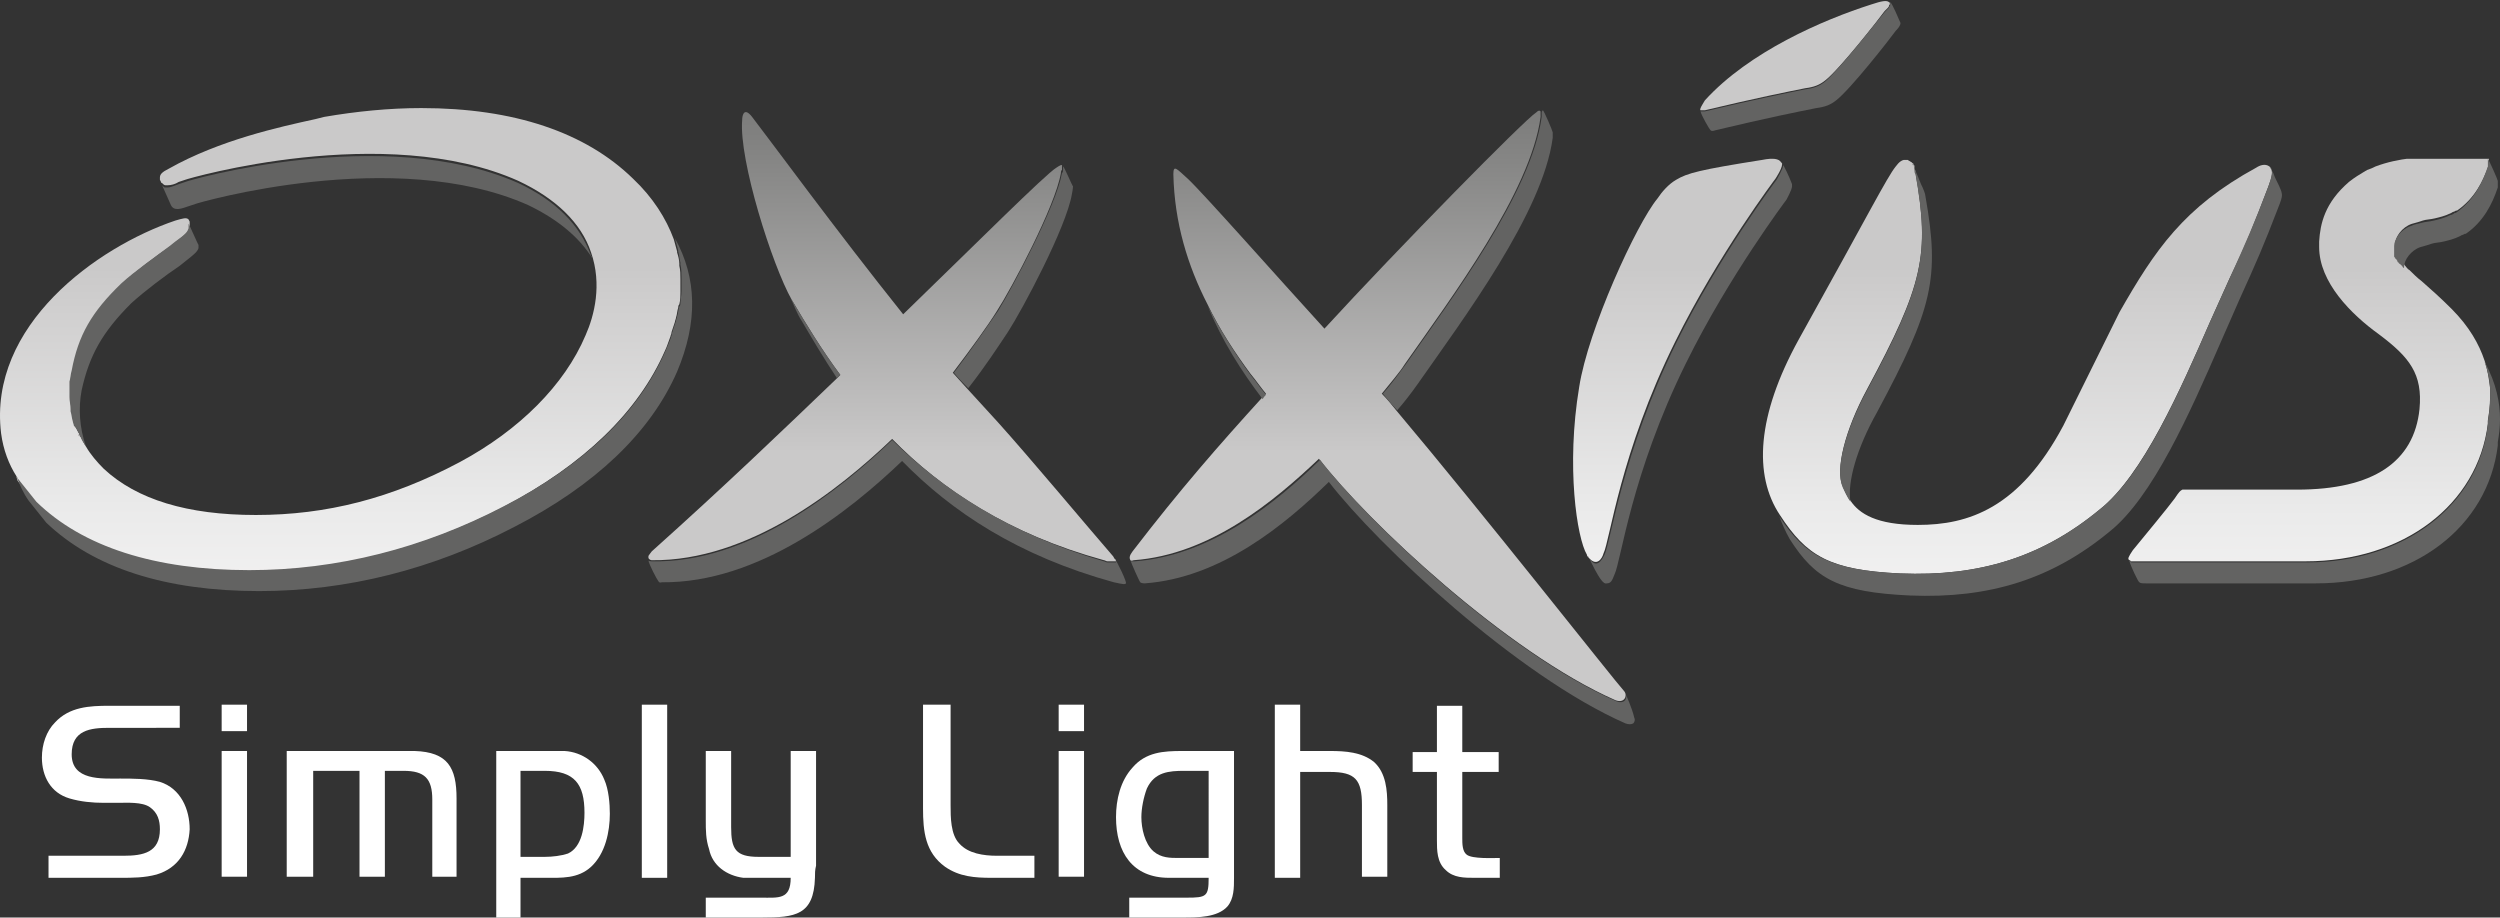 <?xml version="1.0" encoding="utf-8"?>
<!-- Generator: Adobe Illustrator 23.0.4, SVG Export Plug-In . SVG Version: 6.00 Build 0)  -->
<svg version="1.0" id="Calque_1" xmlns="http://www.w3.org/2000/svg" xmlns:xlink="http://www.w3.org/1999/xlink" x="0px" y="0px"
	 viewBox="0 0 226.7 83.2" style="enable-background:new 0 0 226.7 83.2;" xml:space="preserve">
<rect x="0" y="0" width="226.7" height="83.2" fill="#333333" stroke="none"/>
<style type="text/css">
	.st0{fill:#FFFFFF;}
	.st1{clip-path:url(#SVGID_2_);}
	.st2{clip-path:url(#SVGID_4_);fill:url(#SVGID_5_);}
	.st3{clip-path:url(#SVGID_7_);}
	.st4{clip-path:url(#SVGID_9_);fill:url(#SVGID_10_);}
	.st5{clip-path:url(#SVGID_12_);}
	.st6{clip-path:url(#SVGID_14_);fill:url(#SVGID_15_);}
	.st7{clip-path:url(#SVGID_17_);}
	.st8{clip-path:url(#SVGID_19_);}
	.st9{clip-path:url(#SVGID_21_);fill:url(#SVGID_22_);}
	.st10{clip-path:url(#SVGID_24_);}
	.st11{clip-path:url(#SVGID_26_);fill:url(#SVGID_27_);}
	.st12{clip-path:url(#SVGID_29_);}
	.st13{clip-path:url(#SVGID_31_);fill:url(#SVGID_32_);}
	.st14{clip-path:url(#SVGID_34_);}
	.st15{clip-path:url(#SVGID_36_);fill:url(#SVGID_37_);}
	.st16{fill:#636362;}
</style>
<g>
	<path class="st0" d="M14.2,79.3c-1.1,0.3-2.2,0.3-3.3,0.3H4.4v-2h6.8c1.8,0,3.3-0.3,3.3-2.4c0-0.8-0.2-1.5-0.9-2
		c-0.7-0.5-2.1-0.4-2.9-0.4H9.4c-1,0-2.1-0.1-3.1-0.4c-1.7-0.5-2.5-2-2.5-3.7c0-1.2,0.4-2.4,1.2-3.2c1.3-1.4,3.1-1.5,4.9-1.5h6.4v2
		H9.9c-1.7,0-3.4,0.2-3.4,2.4c0,2.4,2.7,2.2,4.4,2.2c1.1,0,2.5,0,3.6,0.3c1.9,0.6,2.7,2.5,2.7,4.3C17.1,77.1,16.2,78.7,14.2,79.3"/>
	<path class="st0" d="M20.1,63.9h2.3v2.4h-2.3V63.9z M20.1,68.1h2.3v11.4h-2.3V68.1z"/>
	<path class="st0" d="M39.2,79.6v-7.1c0-1.9-0.7-2.6-2.6-2.6h-1.7v9.6h-2.3v-9.6h-4.2v9.6H26V68.1h10.1c0.5,0,1,0,1.5,0
		c3,0.1,3.8,1.5,3.8,4.3v7.1H39.2z"/>
	<path class="st0" d="M53.6,78.6c-1.2,1.1-2.7,1-4.2,1h-2.2v3.6H45V68.1h4.7c0.5,0,1,0,1.5,0c1.6,0.1,3,1.1,3.6,2.6
		c0.4,0.9,0.5,2.2,0.5,3.1C55.3,75.4,54.9,77.4,53.6,78.6 M49.4,69.9h-2.2v7.8h2.2c0.7,0,1.5-0.1,2.1-0.3c1.3-0.6,1.5-2.5,1.5-3.7
		C53,71.1,52.1,69.9,49.4,69.9"/>
	<rect x="58.2" y="63.9" class="st0" width="2.3" height="15.7"/>
	<path class="st0" d="M73.9,79.6c-0.1,3.4-1.8,3.6-4.8,3.6H64v-1.8H69c1.6,0,2.7,0.2,2.7-1.8h-3.1c-0.4,0-0.8,0-1.2,0
		c-1.5-0.2-2.8-1.1-3.1-2.6C64,76.1,64,75.3,64,74.4v-6.3h2.3V75c0,2,0.4,2.7,2.5,2.7h2.9v-9.6h2.3v10.4
		C73.9,78.9,73.9,79.2,73.9,79.6"/>
	<path class="st0" d="M89.9,79.6c-1.5,0-2.9-0.1-4.2-1c-1.8-1.3-2-3.2-2-5.3v-9.4h2.5V73c0,1.1,0,2.7,0.8,3.5
		c0.8,0.9,2.2,1.1,3.4,1.1h3.4v2H89.9z"/>
	<path class="st0" d="M96,63.9h2.3v2.4H96V63.9z M96,68.1h2.3v11.4H96V68.1z"/>
	<path class="st0" d="M111.3,82.2c-0.9,1-2.7,1-4,1h-4.9v-1.8h5.2c1.8,0,2-0.1,2-1.8H106c-3.3,0-4.8-2.3-4.8-5.5
		c0-1.6,0.4-3.3,1.5-4.5c1.2-1.4,2.8-1.5,4.5-1.5h4.7v11.5C111.9,80.5,111.9,81.5,111.3,82.2 M109.7,69.9h-2.3
		c-1.4,0-2.7,0.1-3.4,1.6c-0.3,0.8-0.5,1.8-0.5,2.6c0,1,0.3,2.4,1.1,3.1c0.7,0.6,1.5,0.6,2.3,0.6h2.7V69.9z"/>
	<path class="st0" d="M123.5,79.6v-6.6c0-2.3-0.6-3-2.9-3h-2.7v9.6h-2.3V63.9h2.3v4.2h2.7c1.4,0,2.9,0.1,4,1c1.1,1,1.2,2.6,1.2,3.9
		v6.5H123.5z"/>
	<path class="st0" d="M133.7,79.6c-0.9,0-1.9,0-2.6-0.7c-0.8-0.7-0.8-1.8-0.8-2.7v-6.2h-2.2v-1.8h2.2v-4.2h2.3v4.2h3.3v1.8h-3.3v6
		c0,0.5,0,1.2,0.4,1.5c0.5,0.4,2.4,0.3,3,0.3v1.8H133.7z"/>
	<g>
		<defs>
			<path id="SVGID_1_" d="M154.2,10L154.2,10c0,0,0.1,0,0.1,0c0,0,0,0,0,0c0.1,0,0.2,0,0.3,0c4.6-1.1,7.6-1.7,9.1-2
				c0.8-0.1,1.3-0.3,1.8-0.7c1.3-1,4.9-5.6,5.4-6.3c0.1-0.1,0.2-0.2,0.3-0.3c0.1-0.1,0.1-0.2,0.1-0.2c0,0,0,0,0,0
				c0.1-0.1,0.1-0.3,0-0.3c-0.2-0.2-0.7-0.1-1.6,0.2c-4.4,1.4-11.1,4.3-15.1,8.7C154.3,9.6,154.1,9.9,154.2,10"/>
		</defs>
		<clipPath id="SVGID_2_">
			<use xlink:href="#SVGID_1_"  style="overflow:visible;"/>
		</clipPath>
		<g class="st1">
			<defs>
				<rect id="SVGID_3_" x="154.1" width="17.4" height="10"/>
			</defs>
			<clipPath id="SVGID_4_">
				<use xlink:href="#SVGID_3_"  style="overflow:visible;"/>
			</clipPath>
			
				<linearGradient id="SVGID_5_" gradientUnits="userSpaceOnUse" x1="-303.792" y1="330.529" x2="-302.242" y2="330.529" gradientTransform="matrix(0 -36.471 -36.471 0 12217.604 -10999.761)">
				<stop  offset="0" style="stop-color:#FFFFFF"/>
				<stop  offset="0.15" style="stop-color:#FFFFFF"/>
				<stop  offset="0.362" style="stop-color:#FAF9F9"/>
				<stop  offset="0.634" style="stop-color:#EAEAEA"/>
				<stop  offset="0.936" style="stop-color:#D0CFCF"/>
				<stop  offset="1" style="stop-color:#CAC9C9"/>
			</linearGradient>
			<rect x="154.1" y="0" class="st2" width="17.4" height="10"/>
		</g>
	</g>
	<g>
		<defs>
			<path id="SVGID_6_" d="M144,50.5c0.8,1,1.3,0.1,1.4-0.3c0.6-1.2,1.5-9.1,6.5-19.2c3.9-7.9,9.1-14.8,9.1-14.8s0.6-0.9,0.6-1.3
				c0-0.1,0-0.1-0.1-0.2c-0.2-0.3-0.7-0.4-1.7-0.2c-5.7,0.9-6.8,1.2-7.8,1.8c-0.7,0.4-1.3,1.1-1.7,1.7c-1.9,2.3-6.3,11.9-7.1,17.1
				c-1.2,7.2-0.2,13.7,0.7,15.2C143.9,50.4,144,50.5,144,50.5"/>
		</defs>
		<clipPath id="SVGID_7_">
			<use xlink:href="#SVGID_6_"  style="overflow:visible;"/>
		</clipPath>
		<g class="st3">
			<defs>
				<rect id="SVGID_8_" x="142.1" y="14.4" width="19.6" height="37.2"/>
			</defs>
			<clipPath id="SVGID_9_">
				<use xlink:href="#SVGID_8_"  style="overflow:visible;"/>
			</clipPath>
			
				<linearGradient id="SVGID_10_" gradientUnits="userSpaceOnUse" x1="-303.974" y1="330.989" x2="-302.424" y2="330.989" gradientTransform="matrix(0 -38.153 -38.153 0 12780.142 -11514.225)">
				<stop  offset="0" style="stop-color:#FFFFFF"/>
				<stop  offset="0.15" style="stop-color:#FFFFFF"/>
				<stop  offset="0.362" style="stop-color:#FAF9F9"/>
				<stop  offset="0.634" style="stop-color:#EAEAEA"/>
				<stop  offset="0.936" style="stop-color:#D0CFCF"/>
				<stop  offset="1" style="stop-color:#CAC9C9"/>
			</linearGradient>
			<rect x="142.1" y="14.4" class="st4" width="19.6" height="37.2"/>
		</g>
	</g>
	<g>
		<defs>
			<path id="SVGID_11_" d="M172.3,52c7.2,0.3,12.9-1.5,18.1-5.8c3.9-3.1,7.3-10.8,10-17l1.8-4c1.6-3.3,2.2-4.9,3.5-8.3
				c0.3-0.8,0.5-1.4,0.1-1.8h0c0,0,0,0,0,0c-0.4-0.3-0.9-0.1-1.2,0.1c-6.6,3.6-9.2,7.5-12.4,13.1c0,0-5.1,10.3-5.1,10.3
				c-4,7.5-8.6,9-13.2,9c-3.7,0-5.3-1-6.1-2.2v0c0,0,0,0,0,0c-0.3-0.4-0.5-0.8-0.7-1.3c-0.7-1.5,0.2-5.1,2.2-8.8
				c5.1-9.5,5.7-12.2,4.4-19.6c0-0.1,0-0.2-0.1-0.4c0-0.1,0-0.1,0-0.2c0-0.1,0-0.1-0.1-0.2c0-0.1,0-0.1-0.1-0.1c0,0,0-0.1-0.1-0.1
				c-0.1-0.1-0.2-0.1-0.3-0.2c-0.5-0.1-0.8,0.2-1.1,0.6c-0.8,1-2.4,4.2-8.8,15.7c-3.8,6.9-4.1,12.3-1.7,15.9
				C163.8,50.4,165.9,51.7,172.3,52"/>
		</defs>
		<clipPath id="SVGID_12_">
			<use xlink:href="#SVGID_11_"  style="overflow:visible;"/>
		</clipPath>
		<g class="st5">
			<defs>
				<rect id="SVGID_13_" x="159.1" y="14.5" width="47.2" height="37.8"/>
			</defs>
			<clipPath id="SVGID_14_">
				<use xlink:href="#SVGID_13_"  style="overflow:visible;"/>
			</clipPath>
			
				<linearGradient id="SVGID_15_" gradientUnits="userSpaceOnUse" x1="-303.974" y1="330.703" x2="-302.424" y2="330.703" gradientTransform="matrix(0 -38.153 -38.153 0 12800.114 -11514.267)">
				<stop  offset="0" style="stop-color:#FFFFFF"/>
				<stop  offset="0.15" style="stop-color:#FFFFFF"/>
				<stop  offset="0.362" style="stop-color:#FAF9F9"/>
				<stop  offset="0.634" style="stop-color:#EAEAEA"/>
				<stop  offset="0.936" style="stop-color:#D0CFCF"/>
				<stop  offset="1" style="stop-color:#CAC9C9"/>
			</linearGradient>
			<rect x="159.1" y="14.5" class="st6" width="47.2" height="37.8"/>
		</g>
	</g>
	<g>
		<defs>
			<path id="SVGID_16_" d="M1.6,43.6c0,0,1.6,2,1.6,2c4.3,4.1,10.8,6.2,19.3,6.2c8,0,15.8-2,23.1-5.8c7.4-3.9,12.3-8.7,14.7-14.2
				c0.2-0.4,0.3-0.8,0.5-1.3c0-0.1,0.1-0.2,0.1-0.4c0.1-0.3,0.2-0.6,0.3-0.9c0-0.1,0.1-0.3,0.1-0.4c0.1-0.3,0.1-0.6,0.2-0.9
				c0-0.1,0-0.2,0.1-0.3c0.1-0.4,0.1-0.8,0.1-1.1c0,0,0,0,0,0c0-0.4,0-0.8,0-1.2v0c0-0.4,0-0.8-0.1-1.2c0-0.1,0-0.1,0-0.2
				c0-0.3-0.1-0.7-0.2-1c0,0,0-0.1,0-0.1c-0.1-0.4-0.2-0.7-0.3-1.1v0c-0.7-1.9-1.9-3.8-3.7-5.5C53.1,12,46.6,9.8,38.2,9.8
				c-2.9,0-5.9,0.3-8.8,0.8c0,0-0.8,0.2-0.8,0.2c-3.2,0.7-8.7,1.9-13.3,4.5c-0.6,0.3-0.8,0.5-0.8,0.8l0,0.2l0.1,0.2
				c0,0.1,0.1,0.1,0.1,0.1c0,0,0.1,0.1,0.1,0.1c0,0,0.1,0.1,0.2,0.1h0c0.1,0,0.1,0,0.2,0h0c0.3,0,0.7-0.1,1-0.3c0,0,0.6-0.2,0.6-0.2
				c0.2-0.1,18.1-5.3,30.2,0.1c3.4,1.6,5.7,3.8,6.6,6.5c1,2.9,0.3,5.7-0.5,7.5c-1.9,4.5-6,8.6-11.4,11.5c-6.2,3.3-12.1,4.8-18.5,4.8
				c-6.2,0-10.8-1.4-13.8-4.2c-0.6-0.6-1.2-1.3-1.6-2c-0.2-0.3-0.3-0.6-0.5-0.9c-0.1-0.1-0.1-0.3-0.2-0.4C7,39,6.9,38.8,6.8,38.6
				c0-0.1-0.1-0.3-0.1-0.4c-0.1-0.3-0.2-0.6-0.2-0.9c0-0.1,0-0.1,0-0.2c-0.1-0.4-0.1-0.7-0.1-1.1c0-0.1,0-0.2,0-0.3
				c0-0.3,0-0.5,0-0.8c0-0.1,0-0.2,0-0.3c0-0.4,0.1-0.7,0.2-1c0.7-3.2,1.9-5.3,4.5-7.9c1.2-1.1,3.2-2.6,4.4-3.4l0.5-0.4
				c0.9-0.7,1.1-0.9,1.2-1.2c0,0,0-0.3,0-0.3c0,0,0,0,0-0.1c0,0,0,0,0,0c0,0,0-0.1,0-0.1v0c0,0,0-0.1,0-0.1c0,0-0.1-0.2-0.1-0.2
				c-0.2-0.2-0.5-0.1-1.2,0.1C8.8,22.4-1.1,29.5,0.1,39.3c0.2,1.5,0.7,2.8,1.4,3.9c0,0,0,0,0,0C1.5,43.4,1.6,43.5,1.6,43.6"/>
		</defs>
		<clipPath id="SVGID_17_">
			<use xlink:href="#SVGID_16_"  style="overflow:visible;"/>
		</clipPath>
		<g class="st7">
			<defs>
				<rect id="SVGID_18_" x="0" y="0.1" width="226.7" height="83.1"/>
			</defs>
			<clipPath id="SVGID_19_">
				<use xlink:href="#SVGID_18_"  style="overflow:visible;"/>
			</clipPath>
			<g class="st8">
				<defs>
					<rect id="SVGID_20_" x="0" y="9.8" width="61.9" height="42.1"/>
				</defs>
				<clipPath id="SVGID_21_">
					<use xlink:href="#SVGID_20_"  style="overflow:visible;"/>
				</clipPath>
				
					<linearGradient id="SVGID_22_" gradientUnits="userSpaceOnUse" x1="-303.974" y1="332.108" x2="-302.424" y2="332.108" gradientTransform="matrix(0 -38.155 -38.155 0 12702.569 -11514.799)">
					<stop  offset="0" style="stop-color:#FFFFFF"/>
					<stop  offset="0.15" style="stop-color:#FFFFFF"/>
					<stop  offset="0.362" style="stop-color:#FAF9F9"/>
					<stop  offset="0.634" style="stop-color:#EAEAEA"/>
					<stop  offset="0.936" style="stop-color:#D0CFCF"/>
					<stop  offset="1" style="stop-color:#CAC9C9"/>
				</linearGradient>
				<rect y="9.8" class="st9" width="61.9" height="42.1"/>
			</g>
		</g>
	</g>
	<g>
		<defs>
			<path id="SVGID_23_" d="M193.1,50.8C193.1,50.8,193.1,50.8,193.1,50.8c0,0,0.1,0,0.1,0.1c0,0,0,0,0,0c0,0,0.1,0,0.2,0
				c0,0,0,0,0,0c0.1,0,0.1,0,0.2,0h15.5c8.8,0,15.6-5.1,16.5-12.5l0-0.3c0.1-0.6,0.2-1.3,0.2-2.1c0-0.2,0-0.5,0-0.8
				c-0.1-0.8-0.2-1.6-0.5-2.5c-0.5-1.5-1.4-3.1-3-4.7c-1-1-1.9-1.8-2.7-2.5c-0.4-0.3-0.8-0.7-1.1-1c-0.2-0.1-0.3-0.3-0.4-0.4
				c0,0,0,0,0,0c-0.1-0.1-0.1-0.2-0.2-0.2c0,0-0.1-0.1-0.1-0.1c-0.1-0.1-0.1-0.1-0.2-0.2c0,0-0.1-0.1-0.1-0.1c0-0.1-0.1-0.1-0.1-0.2
				c0,0,0-0.1-0.1-0.1c0-0.1,0-0.1-0.1-0.2c0,0,0-0.1,0-0.1c0-0.1,0-0.1,0-0.2c0,0,0-0.1,0-0.1c0,0,0-0.1,0-0.1c0,0,0-0.1,0-0.1
				c0,0,0-0.1,0-0.1c0-0.1,0-0.1,0-0.2c0-0.6,0.6-1.5,1.5-1.8c0.4-0.1,0.7-0.2,1-0.3c0.3-0.1,0.7-0.1,1.1-0.2
				c0.4-0.1,0.9-0.2,1.5-0.5c0.1-0.1,0.3-0.1,0.4-0.2c0,0,0,0,0.1,0c1.6-1.1,2.4-2.7,2.9-4.2c0-0.1,0-0.1,0-0.2c0-0.1,0-0.2,0-0.3v0
				c0-0.1,0-0.1,0-0.1v0c0,0-0.1-0.1-0.1-0.1c0,0-0.2,0-0.2,0h-3.5c0,0-0.4,0-0.4,0c-1.7,0-4,0.1-6.1,0.9c-0.2,0.1-0.4,0.2-0.7,0.3
				c-0.1,0-0.1,0.1-0.2,0.1c-0.5,0.3-1,0.6-1.5,1c-2.2,1.9-2.6,3.8-2.7,5.4c0,0,0,0.1,0,0.1c0,0.1,0,0.2,0,0.4
				c0,3.2,2.9,6.1,5.4,7.9c2.8,2.1,4,3.6,3.7,6.8c-0.5,4.8-4.2,7.3-11.1,7.3l-2.3,0h-7.7c0,0-0.3,0-0.4,0c-0.2,0.1-0.3,0.2-0.7,0.8
				c-0.5,0.7-2.9,3.6-3.8,4.7C193,50.5,192.9,50.7,193.1,50.8C193,50.8,193,50.8,193.1,50.8C193,50.8,193,50.8,193.1,50.8"/>
		</defs>
		<clipPath id="SVGID_24_">
			<use xlink:href="#SVGID_23_"  style="overflow:visible;"/>
		</clipPath>
		<g class="st10">
			<defs>
				<rect id="SVGID_25_" x="192.9" y="14.4" width="32.9" height="36.5"/>
			</defs>
			<clipPath id="SVGID_26_">
				<use xlink:href="#SVGID_25_"  style="overflow:visible;"/>
			</clipPath>
			
				<linearGradient id="SVGID_27_" gradientUnits="userSpaceOnUse" x1="-303.968" y1="330.435" x2="-302.418" y2="330.435" gradientTransform="matrix(0 -38.084 -38.084 0 12793.524 -11492.882)">
				<stop  offset="0" style="stop-color:#FFFFFF"/>
				<stop  offset="0.15" style="stop-color:#FFFFFF"/>
				<stop  offset="0.362" style="stop-color:#FAF9F9"/>
				<stop  offset="0.634" style="stop-color:#EAEAEA"/>
				<stop  offset="0.936" style="stop-color:#D0CFCF"/>
				<stop  offset="1" style="stop-color:#CAC9C9"/>
			</linearGradient>
			<rect x="192.9" y="14.4" class="st11" width="32.9" height="36.5"/>
		</g>
	</g>
	<g>
		<defs>
			<path id="SVGID_28_" d="M102.5,50.8L102.5,50.8c0.1,0.1,0.3,0,0.3,0c6.9-0.5,12.7-5.3,16.8-9.2c0,0,0,0,0,0
				c4.4,5.7,17.1,17.6,26.9,21.9c0.8,0.3,1.1-0.4,0.8-0.8c-1-1.1-12.7-16-20.7-25.5c-0.4-0.5-0.8-1-1.3-1.5c0.8-1,1.6-1.9,2.1-2.7
				c4.2-6,11.4-15.6,12.3-22.4c0-0.1,0-0.1,0-0.2c0,0,0,0,0,0c0,0,0-0.1,0-0.1v0c0,0,0-0.1,0-0.1c0,0,0,0,0,0c0,0,0-0.1,0-0.1
				c-0.1-0.1-0.2-0.1-0.4,0.1c-1,0.6-12.5,12.3-19.2,19.6c-4.2-4.6-11-12.3-12.4-13.6c-1-0.9-1.3-1.3-1.3-0.4
				c0.1,4.4,1.3,8.3,3.1,11.8c0,0,0,0,0,0c1.1,2.3,2.5,4.4,3.9,6.3c0,0,0,0,0,0c0.5,0.6,0.9,1.2,1.4,1.8c-0.1,0.1-0.2,0.2-0.3,0.3
				c-4,4.4-7.5,8.4-11.8,14C102.4,50.4,102.4,50.6,102.5,50.8C102.4,50.8,102.5,50.8,102.5,50.8"/>
		</defs>
		<clipPath id="SVGID_29_">
			<use xlink:href="#SVGID_28_"  style="overflow:visible;"/>
		</clipPath>
		<g class="st12">
			<defs>
				<rect id="SVGID_30_" x="102.4" y="10" width="45.3" height="53.8"/>
			</defs>
			<clipPath id="SVGID_31_">
				<use xlink:href="#SVGID_30_"  style="overflow:visible;"/>
			</clipPath>
			
				<linearGradient id="SVGID_32_" gradientUnits="userSpaceOnUse" x1="-312.891" y1="348.932" x2="-311.341" y2="348.932" gradientTransform="matrix(0 26.961 26.961 0 -9282.45 8434.997)">
				<stop  offset="0" style="stop-color:#646463"/>
				<stop  offset="5.617980e-03" style="stop-color:#646463"/>
				<stop  offset="0.371" style="stop-color:#868685"/>
				<stop  offset="1" style="stop-color:#CAC9C9"/>
			</linearGradient>
			<rect x="102.4" y="10" class="st13" width="45.3" height="53.8"/>
		</g>
	</g>
	<g>
		<defs>
			<path id="SVGID_33_" d="M59.1,50.8c8.8,0.1,17-6.4,21.8-11c4.5,4.6,10.5,8.6,19.2,11c0.1,0,0.2,0.1,0.3,0.1c0.1,0,0.1,0,0.2,0
				c0,0,0.1,0,0.1,0c0,0,0.1,0,0.1,0c0,0,0.1,0,0.1,0c0,0,0.1,0,0.1,0c0,0,0,0,0.1,0c0,0,0,0,0.1,0c0,0,0,0,0,0c0,0,0,0,0-0.1
				c0,0,0,0,0,0c0,0,0-0.1-0.1-0.1c0,0,0,0,0,0h0c-0.1-0.1-0.1-0.2-0.2-0.3c-2-2.3-7.6-9-10.4-12.1c-0.8-0.9-2.4-2.6-4.1-4.5
				c1.6-2.1,3.2-4.3,4-5.6c1.3-2,5.3-9.5,5.8-12.5c0-0.1,0-0.2,0.1-0.3c0-0.1,0-0.1,0-0.2c0,0,0,0,0,0c0-0.1,0-0.1,0-0.1v0
				c0,0,0-0.1,0-0.1c0,0,0,0,0,0c0-0.1-0.2,0-0.5,0.2c-1,0.6-7.4,7-13.9,13.3c-6-7.5-12.3-16.1-13.7-17.9c-0.7-0.9-0.9-0.2-0.9,0.3
				C67,14.5,70,24,71.8,27.2c1.3,2.2,2.7,4.5,4.4,6.8c-0.1,0.1-0.2,0.2-0.3,0.3C71,39,65.8,44,59.1,50c-0.3,0.4-0.4,0.5-0.3,0.6v0
				C58.9,50.8,59.1,50.8,59.1,50.8"/>
		</defs>
		<clipPath id="SVGID_34_">
			<use xlink:href="#SVGID_33_"  style="overflow:visible;"/>
		</clipPath>
		<g class="st14">
			<defs>
				<rect id="SVGID_35_" x="58.8" y="9.6" width="42.4" height="41.3"/>
			</defs>
			<clipPath id="SVGID_36_">
				<use xlink:href="#SVGID_35_"  style="overflow:visible;"/>
			</clipPath>
			
				<linearGradient id="SVGID_37_" gradientUnits="userSpaceOnUse" x1="-312.89" y1="348.337" x2="-311.341" y2="348.337" gradientTransform="matrix(0 26.962 26.962 0 -9311.773 8435.315)">
				<stop  offset="0" style="stop-color:#646463"/>
				<stop  offset="5.617980e-03" style="stop-color:#646463"/>
				<stop  offset="0.371" style="stop-color:#868685"/>
				<stop  offset="1" style="stop-color:#CAC9C9"/>
			</linearGradient>
			<rect x="58.8" y="9.6" class="st15" width="42.4" height="41.3"/>
		</g>
	</g>
	<path class="st16" d="M6.3,36c0-0.1,0-0.2,0-0.3C6.3,35.8,6.3,35.9,6.3,36"/>
	<path class="st16" d="M101.1,50.9C101.1,51,101.1,51,101.1,50.9C101.1,51,101.1,51,101.1,50.9"/>
	<path class="st16" d="M101.2,50.9C101.2,50.9,101.2,50.9,101.2,50.9C101.2,50.9,101.2,50.9,101.2,50.9"/>
	<path class="st16" d="M17.1,20.3C17.1,20.3,17.1,20.3,17.1,20.3C17.1,20.3,17.1,20.3,17.1,20.3"/>
	<path class="st16" d="M6.3,34.9c0-0.1,0-0.2,0-0.3C6.3,34.7,6.3,34.8,6.3,34.9"/>
	<path class="st16" d="M101,51C101,51,101,51,101,51C101,51,101,51,101,51"/>
	<path class="st16" d="M101.1,50.7c0,0.1,0.1,0.1,0.1,0.1C101.2,50.8,101.2,50.7,101.1,50.7"/>
	<path class="st16" d="M102.5,50.8"/>
	<path class="st16" d="M100.8,50.9c0,0-0.1,0-0.1,0C100.8,50.9,100.8,50.9,100.8,50.9"/>
	<path class="st16" d="M96.4,15.1L96.4,15.1L96.4,15.1z"/>
	<path class="st16" d="M171.3,0.5C171.3,0.5,171.4,0.5,171.3,0.5C171.4,0.5,171.3,0.5,171.3,0.5"/>
	<path class="st16" d="M100.6,50.9c-0.1,0-0.1,0-0.2,0C100.5,50.9,100.6,50.9,100.6,50.9"/>
	<path class="st16" d="M96.3,15.7c0-0.1,0-0.2,0.1-0.3C96.3,15.5,96.3,15.6,96.3,15.7"/>
	<path class="st16" d="M139.8,10.2C139.8,10.2,139.8,10.2,139.8,10.2C139.8,10.2,139.8,10.2,139.8,10.2"/>
	<path class="st16" d="M96.3,15.2C96.3,15.2,96.3,15.2,96.3,15.2C96.3,15.2,96.3,15.2,96.3,15.2"/>
	<path class="st16" d="M61.8,26.5C61.8,26.5,61.8,26.5,61.8,26.5C61.8,26.5,61.8,26.5,61.8,26.5"/>
	<path class="st16" d="M61.7,27.6c0,0.1,0,0.2-0.1,0.3C61.7,27.9,61.7,27.8,61.7,27.6"/>
	<path class="st16" d="M61.8,25.2L61.8,25.2L61.8,25.2z"/>
	<path class="st16" d="M61.4,28.9c0,0.1-0.1,0.3-0.1,0.4C61.4,29.1,61.4,29,61.4,28.9"/>
	<path class="st16" d="M154.4,10C154.3,10,154.3,10,154.4,10C154.3,10,154.3,10,154.4,10"/>
	<path class="st16" d="M6.5,37.3c0-0.1,0-0.1,0-0.2C6.4,37.2,6.5,37.2,6.5,37.3"/>
	<path class="st16" d="M61.7,23.9c0,0.1,0,0.1,0,0.2C61.7,24,61.7,24,61.7,23.9"/>
	<path class="st16" d="M61.5,22.7c0,0,0,0.1,0,0.1C61.5,22.8,61.5,22.8,61.5,22.7"/>
	<path class="st16" d="M7.2,39.6c-0.1-0.1-0.1-0.3-0.2-0.4C7.1,39.4,7.2,39.5,7.2,39.6"/>
	<path class="st16" d="M170.9,1.1c0.1-0.1,0.2-0.2,0.3-0.3C171.1,0.8,171.1,0.9,170.9,1.1"/>
	<path class="st16" d="M6.8,38.6c0-0.1-0.1-0.3-0.1-0.4C6.7,38.3,6.8,38.4,6.8,38.6"/>
	<path class="st16" d="M61.1,30.1c0,0.1-0.1,0.2-0.1,0.4C61,30.4,61,30.3,61.1,30.1"/>
	<path class="st16" d="M15.1,16.9L15.1,16.9z"/>
	<path class="st16" d="M14.8,16.8"/>
	<path class="st16" d="M14.9,16.9L14.9,16.9L14.9,16.9z"/>
	<path class="st16" d="M139.8,10.5C139.8,10.5,139.8,10.5,139.8,10.5C139.8,10.5,139.8,10.5,139.8,10.5"/>
	<path class="st16" d="M173.5,15c0-0.1,0-0.1-0.1-0.1C173.4,14.9,173.5,15,173.5,15"/>
	<path class="st16" d="M217.7,23.9c-0.1-0.1-0.1-0.1-0.2-0.2C217.6,23.8,217.6,23.9,217.7,23.9"/>
	<polyline class="st16" points="193.1,50.8 193.1,50.8 193.1,50.8 	"/>
	<path class="st16" d="M225.8,35.4c0,0.3,0,0.5,0,0.8C225.8,35.9,225.8,35.6,225.8,35.4"/>
	<path class="st16" d="M193.2,50.9C193.2,50.9,193.2,50.9,193.2,50.9C193.2,50.9,193.2,50.9,193.2,50.9"/>
	<path class="st16" d="M217.5,23.6c0-0.1-0.1-0.1-0.1-0.2C217.4,23.5,217.4,23.6,217.5,23.6"/>
	<path class="st16" d="M193.4,50.9C193.4,50.9,193.4,50.9,193.4,50.9C193.4,50.9,193.4,50.9,193.4,50.9"/>
	<path class="st16" d="M218,24.3c-0.1-0.1-0.1-0.2-0.2-0.2C217.9,24.1,217.9,24.2,218,24.3"/>
	<path class="st16" d="M217.1,22.6C217.1,22.5,217.1,22.5,217.1,22.6C217.1,22.5,217.1,22.5,217.1,22.6"/>
	<path class="st16" d="M225.6,14.6L225.6,14.6L225.6,14.6z"/>
	<path class="st16" d="M217.3,23.3c0-0.1,0-0.1-0.1-0.2C217.2,23.2,217.3,23.3,217.3,23.3"/>
	<path class="st16" d="M139.8,10.3L139.8,10.3L139.8,10.3z"/>
	<path class="st16" d="M217.1,22.8c0,0,0-0.1,0-0.1C217.1,22.7,217.1,22.8,217.1,22.8"/>
	<path class="st16" d="M217.2,23c0-0.1,0-0.1,0-0.2C217.2,22.9,217.2,23,217.2,23"/>
	<path class="st16" d="M173.6,15.3c0-0.1,0-0.1,0-0.2C173.6,15.2,173.6,15.3,173.6,15.3"/>
	<path class="st16" d="M113.4,33.9C113.5,33.9,113.5,33.9,113.4,33.9C113.5,33.9,113.5,33.9,113.4,33.9"/>
	<path class="st16" d="M167.8,45.3c-0.3-0.4-0.5-0.8-0.7-1.3C167.3,44.5,167.5,44.9,167.8,45.3"/>
	<path class="st16" d="M161.5,14.8C161.5,14.8,161.5,14.8,161.5,14.8C161.5,14.8,161.5,14.8,161.5,14.8"/>
	<path class="st16" d="M203.1,27.1c1.5-3.3,2.2-4.9,3.5-8.3c0.2-0.5,0.4-1,0.3-1.3c0-0.2-0.4-1-0.6-1.4c-0.2-0.6-0.4-0.8-0.5-1h0
		c0.4,0.3,0.2,0.9-0.1,1.8c-1.3,3.4-2,5-3.5,8.3l-1.8,4c-2.7,6.2-6.1,14-10,17c-5.2,4.3-10.9,6.1-18.1,5.8
		c-6.4-0.3-8.6-1.6-10.9-5.1c-0.1-0.1-0.1-0.2-0.1-0.2c0.3,0.8,0.6,1.5,1,2.2c2.3,3.6,4.4,4.8,10.9,5.1c7.2,0.3,12.9-1.5,18.1-5.8
		c3.9-3.1,7.3-10.8,10-17L203.1,27.1z"/>
	<path class="st16" d="M225.3,32.8C225.3,32.8,225.3,32.9,225.3,32.8c0.3,0.9,0.5,1.7,0.5,2.5c0,0.3,0,0.5,0,0.8
		c0,0.8-0.1,1.5-0.2,2.1l0,0.3C224.8,45.8,218,51,209.2,51h-15.5c-0.1,0-0.2,0-0.2,0c0,0,0,0,0,0c-0.1,0-0.1,0-0.2,0c0,0,0,0,0,0
		c0,0-0.1,0-0.1-0.1c0,0,0,0,0,0c0,0-0.1-0.1-0.1-0.1c0,0,0,0,0,0.1c0.1,0.4,0.8,1.9,0.9,1.9c0.1,0.1,0.3,0.1,0.6,0.1H210
		c8.9,0,15.6-5.1,16.5-12.5l0-0.3c0.1-0.6,0.2-1.3,0.2-2.1C226.7,36.6,226.4,34.8,225.3,32.8"/>
	<path class="st16" d="M193,50.6C193,50.7,193,50.7,193,50.6C193,50.7,193,50.7,193,50.6C193,50.7,193,50.7,193,50.6"/>
	<path class="st16" d="M47,16.6c-12.2-5.4-30.1-0.2-30.2-0.1c0,0-0.6,0.2-0.6,0.2c-0.3,0.1-0.7,0.3-1,0.3c-0.1,0-0.1,0-0.2,0h0
		c-0.1,0-0.1,0-0.2-0.1c0,0-0.1-0.1-0.1-0.1l0.8,1.8c0.3,0.6,1,0.3,1.6,0.1c0,0,0.6-0.2,0.6-0.2c0.2-0.1,18.1-5.3,30.2,0.1
		c2.7,1.3,4.6,2.9,5.8,4.8c0-0.1,0-0.1-0.1-0.2C52.6,20.4,50.4,18.2,47,16.6"/>
	<path class="st16" d="M147.4,62.9c0,0-0.1-0.1-0.2-0.2C147.2,62.7,147.3,62.8,147.4,62.9c0.2,0.3,0,1-0.8,0.7
		c-9.9-4.3-22.5-16.2-26.9-21.9c0,0,0,0,0,0c-4,3.9-9.9,8.7-16.8,9.2c0,0-0.2,0-0.3,0c0,0-0.1,0-0.1-0.1c0.1,0.3,0.8,1.9,0.9,2
		c0.1,0.1,0.4,0.1,0.4,0.1c6.9-0.5,12.7-5.3,16.7-9.2c0,0,0,0,0,0c4.4,5.7,17.1,17.6,26.9,21.9c0.3,0.1,0.5,0.1,0.7,0
		c0.1-0.1,0.2-0.3,0.1-0.5C148,64.2,147.4,62.9,147.4,62.9"/>
	<path class="st16" d="M61.2,21.6L61.2,21.6c0.1,0.4,0.2,0.7,0.3,1.1c0,0,0,0.1,0,0.1c0.1,0.3,0.1,0.7,0.2,1c0,0.1,0,0.1,0,0.2
		c0.1,0.4,0.1,0.8,0.1,1.2v0c0,0.4,0,0.8,0,1.2c0,0,0,0,0,0c0,0.4-0.1,0.8-0.1,1.1c0,0.1,0,0.2-0.1,0.3c-0.1,0.3-0.1,0.6-0.2,0.9
		c0,0.1-0.1,0.3-0.1,0.4c-0.1,0.3-0.2,0.6-0.3,0.9c0,0.1-0.1,0.2-0.1,0.4c-0.1,0.4-0.3,0.8-0.5,1.3c-2.4,5.6-7.3,10.4-14.7,14.2
		c-7.3,3.8-15.1,5.8-23.1,5.8c-8.5,0-15.1-2.1-19.3-6.2c0,0-1.6-2-1.6-2c-0.1-0.1-0.1-0.2-0.2-0.3c0,0,0,0,0,0
		c0.3,0.8,0.6,1.5,1.1,2.2c0,0,1.6,2,1.6,2c4.3,4.1,10.8,6.2,19.3,6.2c8,0,15.8-2,23.1-5.8C54,44,59,39.2,61.4,33.7
		C63.3,29.2,63.2,25.2,61.2,21.6"/>
	<path class="st16" d="M162.5,16.9c0-0.1,0-0.1,0-0.2c-0.3-0.8-0.7-1.6-0.9-1.9c0,0,0,0,0,0c0,0,0,0,0,0c0,0.1,0.1,0.1,0.1,0.2
		c0,0.3-0.6,1.3-0.6,1.3s-5.2,6.9-9.1,14.8c-4.9,10-5.9,17.9-6.5,19.2c-0.2,0.4-0.7,1.4-1.4,0.3c0,0-0.1-0.1-0.1-0.2
		c1,2.1,1.4,2.6,1.7,2.5c0.4,0,0.5-0.3,0.7-0.8c0.6-1.2,1.5-9.1,6.5-19.2c3.9-7.9,9.1-14.8,9.1-14.8S162.5,17.2,162.5,16.9"/>
	<path class="st16" d="M101.1,50.7L101.1,50.7C101.1,50.7,101.1,50.7,101.1,50.7c0,0.1,0.1,0.1,0.1,0.2c0,0,0,0,0,0c0,0,0,0,0,0.1
		c0,0,0,0,0,0c0,0,0,0-0.1,0c0,0,0,0-0.1,0c0,0-0.1,0-0.1,0c0,0-0.1,0-0.1,0c0,0-0.1,0-0.1,0c0,0-0.1,0-0.1,0c-0.1,0-0.1,0-0.2,0
		c-0.1,0-0.2-0.1-0.3-0.1c-8.6-2.5-14.6-6.5-19.2-11c-4.9,4.7-13.1,11.2-21.8,11c0,0-0.3,0-0.3-0.1v0c0,0.3,0.8,1.8,0.9,1.9
		c0.1,0.2,0.3,0.1,0.3,0.1c8.8,0.1,17-6.4,21.8-11c4.5,4.6,10.5,8.6,19.2,11c0.9,0.2,1,0.2,1.1,0.1
		C102.2,52.8,101.3,50.9,101.1,50.7C101.1,50.7,101.1,50.7,101.1,50.7"/>
	<path class="st16" d="M139.8,10.2c0,0,0,0.1,0,0.1v0c0,0,0,0.1,0,0.1c0,0,0,0,0,0c0,0.1,0,0.1,0,0.2c-0.9,6.8-8.1,16.4-12.3,22.4
		c-0.6,0.8-1.3,1.8-2.1,2.7c0.4,0.5,0.8,1,1.3,1.5c0.7-0.8,1.3-1.6,1.8-2.3c4.2-6,11.4-15.6,12.3-22.4c0-0.2,0-0.3,0-0.5
		c0-0.1-0.8-2-0.9-2l0,0C139.8,10.1,139.8,10.2,139.8,10.2C139.8,10.2,139.8,10.2,139.8,10.2"/>
	<path class="st16" d="M173.5,15c0,0.1,0,0.1,0.1,0.2c0,0.1,0,0.1,0,0.2c0,0.1,0,0.3,0.1,0.4c1.3,7.3,0.7,10.1-4.4,19.6
		c-2,3.7-2.9,7.2-2.2,8.8c0.2,0.4,0.4,0.9,0.7,1.3c0,0,0,0,0,0v0c-0.3-1.8,0.6-4.9,2.4-8.1c5.1-9.5,5.7-12.2,4.4-19.6
		c0-0.2-0.2-0.7-0.4-1.1c-0.1-0.2-0.7-1.8-0.8-1.8c0,0,0,0,0,0v0c0,0,0.1,0.1,0.1,0.1C173.4,14.9,173.5,15,173.5,15"/>
	<path class="st16" d="M171.4,0.5C171.4,0.5,171.3,0.5,171.4,0.5c-0.1,0.1-0.1,0.2-0.2,0.3c-0.1,0.1-0.2,0.2-0.3,0.3
		c-0.6,0.7-4.1,5.2-5.4,6.3c-0.5,0.4-1,0.6-1.8,0.7c-1.5,0.3-4.5,0.9-9.1,2c-0.1,0-0.2,0-0.3,0c0,0,0,0,0,0c-0.1,0-0.1,0-0.1,0
		c0.1,0.4,0.8,1.6,0.9,1.7c0.1,0.1,0.2,0.1,0.5,0c4.6-1.1,7.6-1.7,9.1-2c0.8-0.1,1.3-0.3,1.8-0.7c1.3-1,4.9-5.6,5.4-6.3
		c0.4-0.4,0.5-0.7,0.4-0.8c-0.1-0.2-0.7-1.7-0.9-1.8C171.4,0.2,171.4,0.3,171.4,0.5"/>
	<path class="st16" d="M114.8,35.8c-0.5-0.6-0.9-1.2-1.4-1.8c0,0,0,0,0,0c-1.4-1.9-2.7-4-3.9-6.3c0,0,0,0,0,0c1.3,3.2,3.1,6,5,8.5
		C114.6,36,114.7,35.9,114.8,35.8"/>
	<path class="st16" d="M76.2,34c-1.7-2.3-3.1-4.6-4.4-6.8c-0.1-0.1-0.1-0.2-0.2-0.4c0.4,0.9,0.7,1.7,1.1,2.3c1,1.7,2,3.4,3.2,5.2
		C76,34.2,76.1,34.1,76.2,34"/>
	<path class="st16" d="M96.4,15.1L96.4,15.1c0,0,0,0.1,0,0.1c0,0,0,0,0,0c0,0.1,0,0.1,0,0.2c0,0.1,0,0.2-0.1,0.3
		c-0.5,2.9-4.5,10.4-5.8,12.5c-0.9,1.3-2.4,3.5-4,5.6c0.4,0.5,0.9,1,1.3,1.4c1.5-1.9,2.8-3.9,3.6-5.1c1.3-2,5.3-9.5,5.8-12.5
		c0.1-0.5,0.1-0.7,0.1-0.7C97.2,16.8,96.5,15.1,96.4,15.1C96.3,15,96.3,15,96.4,15.1C96.3,15,96.4,15,96.4,15.1"/>
	<path class="st16" d="M17.1,20.3C17.1,20.3,17.1,20.3,17.1,20.3C17.1,20.3,17.1,20.4,17.1,20.3c0,0.1,0,0.4,0,0.4
		c-0.1,0.3-0.2,0.5-1.2,1.2l-0.5,0.4c-1.2,0.9-3.2,2.3-4.4,3.4c-2.7,2.6-3.9,4.7-4.5,7.9c-0.1,0.3-0.1,0.7-0.2,1c0,0.1,0,0.2,0,0.3
		c0,0.3,0,0.5,0,0.8c0,0.1,0,0.2,0,0.3c0,0.4,0.1,0.7,0.1,1.1c0,0.1,0,0.1,0,0.2c0.1,0.3,0.1,0.6,0.2,0.9c0,0.1,0.1,0.3,0.1,0.4
		C6.9,38.8,7,39,7.1,39.2c0.1,0.1,0.1,0.3,0.2,0.4c0.1,0.3,0.3,0.6,0.5,0.9c0,0,0,0,0,0c-0.6-1.7-0.7-3.5-0.4-5.1
		c0.7-3.2,1.9-5.3,4.5-7.9c1.2-1.1,3.2-2.6,4.4-3.4l0.5-0.4c0.9-0.7,1.1-0.9,1.2-1.2c0,0,0-0.3,0-0.3C18,22.3,17.1,20.2,17.1,20.3
		C17.1,20.2,17.1,20.2,17.1,20.3L17.1,20.3C17.1,20.2,17.1,20.3,17.1,20.3"/>
	<path class="st16" d="M225.6,14.6L225.6,14.6c0,0.1,0,0.2,0,0.3c0,0.1,0,0.1,0,0.2c-0.5,1.5-1.3,3.1-2.9,4.2c0,0,0,0-0.1,0
		c-0.1,0.1-0.3,0.2-0.4,0.2c-0.6,0.3-1.1,0.4-1.5,0.5c-0.4,0.1-0.7,0.1-1.1,0.2c-0.3,0.1-0.6,0.1-1,0.3c-0.9,0.3-1.5,1.2-1.5,1.8
		c0,0.1,0,0.1,0,0.2c0,0,0,0.1,0,0.1c0,0,0,0.1,0,0.1c0,0,0,0.1,0,0.1c0,0,0,0.1,0,0.1c0,0,0,0.1,0,0.2c0,0,0,0.1,0,0.1
		c0,0.1,0,0.1,0.1,0.2c0,0,0,0.1,0.1,0.1c0,0.1,0.1,0.1,0.1,0.2c0,0,0,0.1,0.1,0.1c0,0.1,0.1,0.1,0.2,0.2c0,0,0.1,0.1,0.1,0.1
		c0.1,0.1,0.1,0.2,0.2,0.2c0,0,0,0,0,0c0,0,0-0.1,0-0.1c0-0.6,0.6-1.5,1.5-1.8c0.4-0.1,0.7-0.2,1-0.3c0.3-0.1,0.7-0.1,1.1-0.2
		c0.4-0.1,0.9-0.2,1.5-0.5c0.1-0.1,0.3-0.1,0.4-0.2c0,0,0,0,0.1,0c1.6-1.1,2.4-2.7,2.9-4.2c0,0,0-0.1,0-0.2c0-0.2,0-0.3,0-0.4
		c0-0.1-0.8-1.9-0.9-2v0C225.6,14.5,225.6,14.6,225.6,14.6"/>
</g>
</svg>
